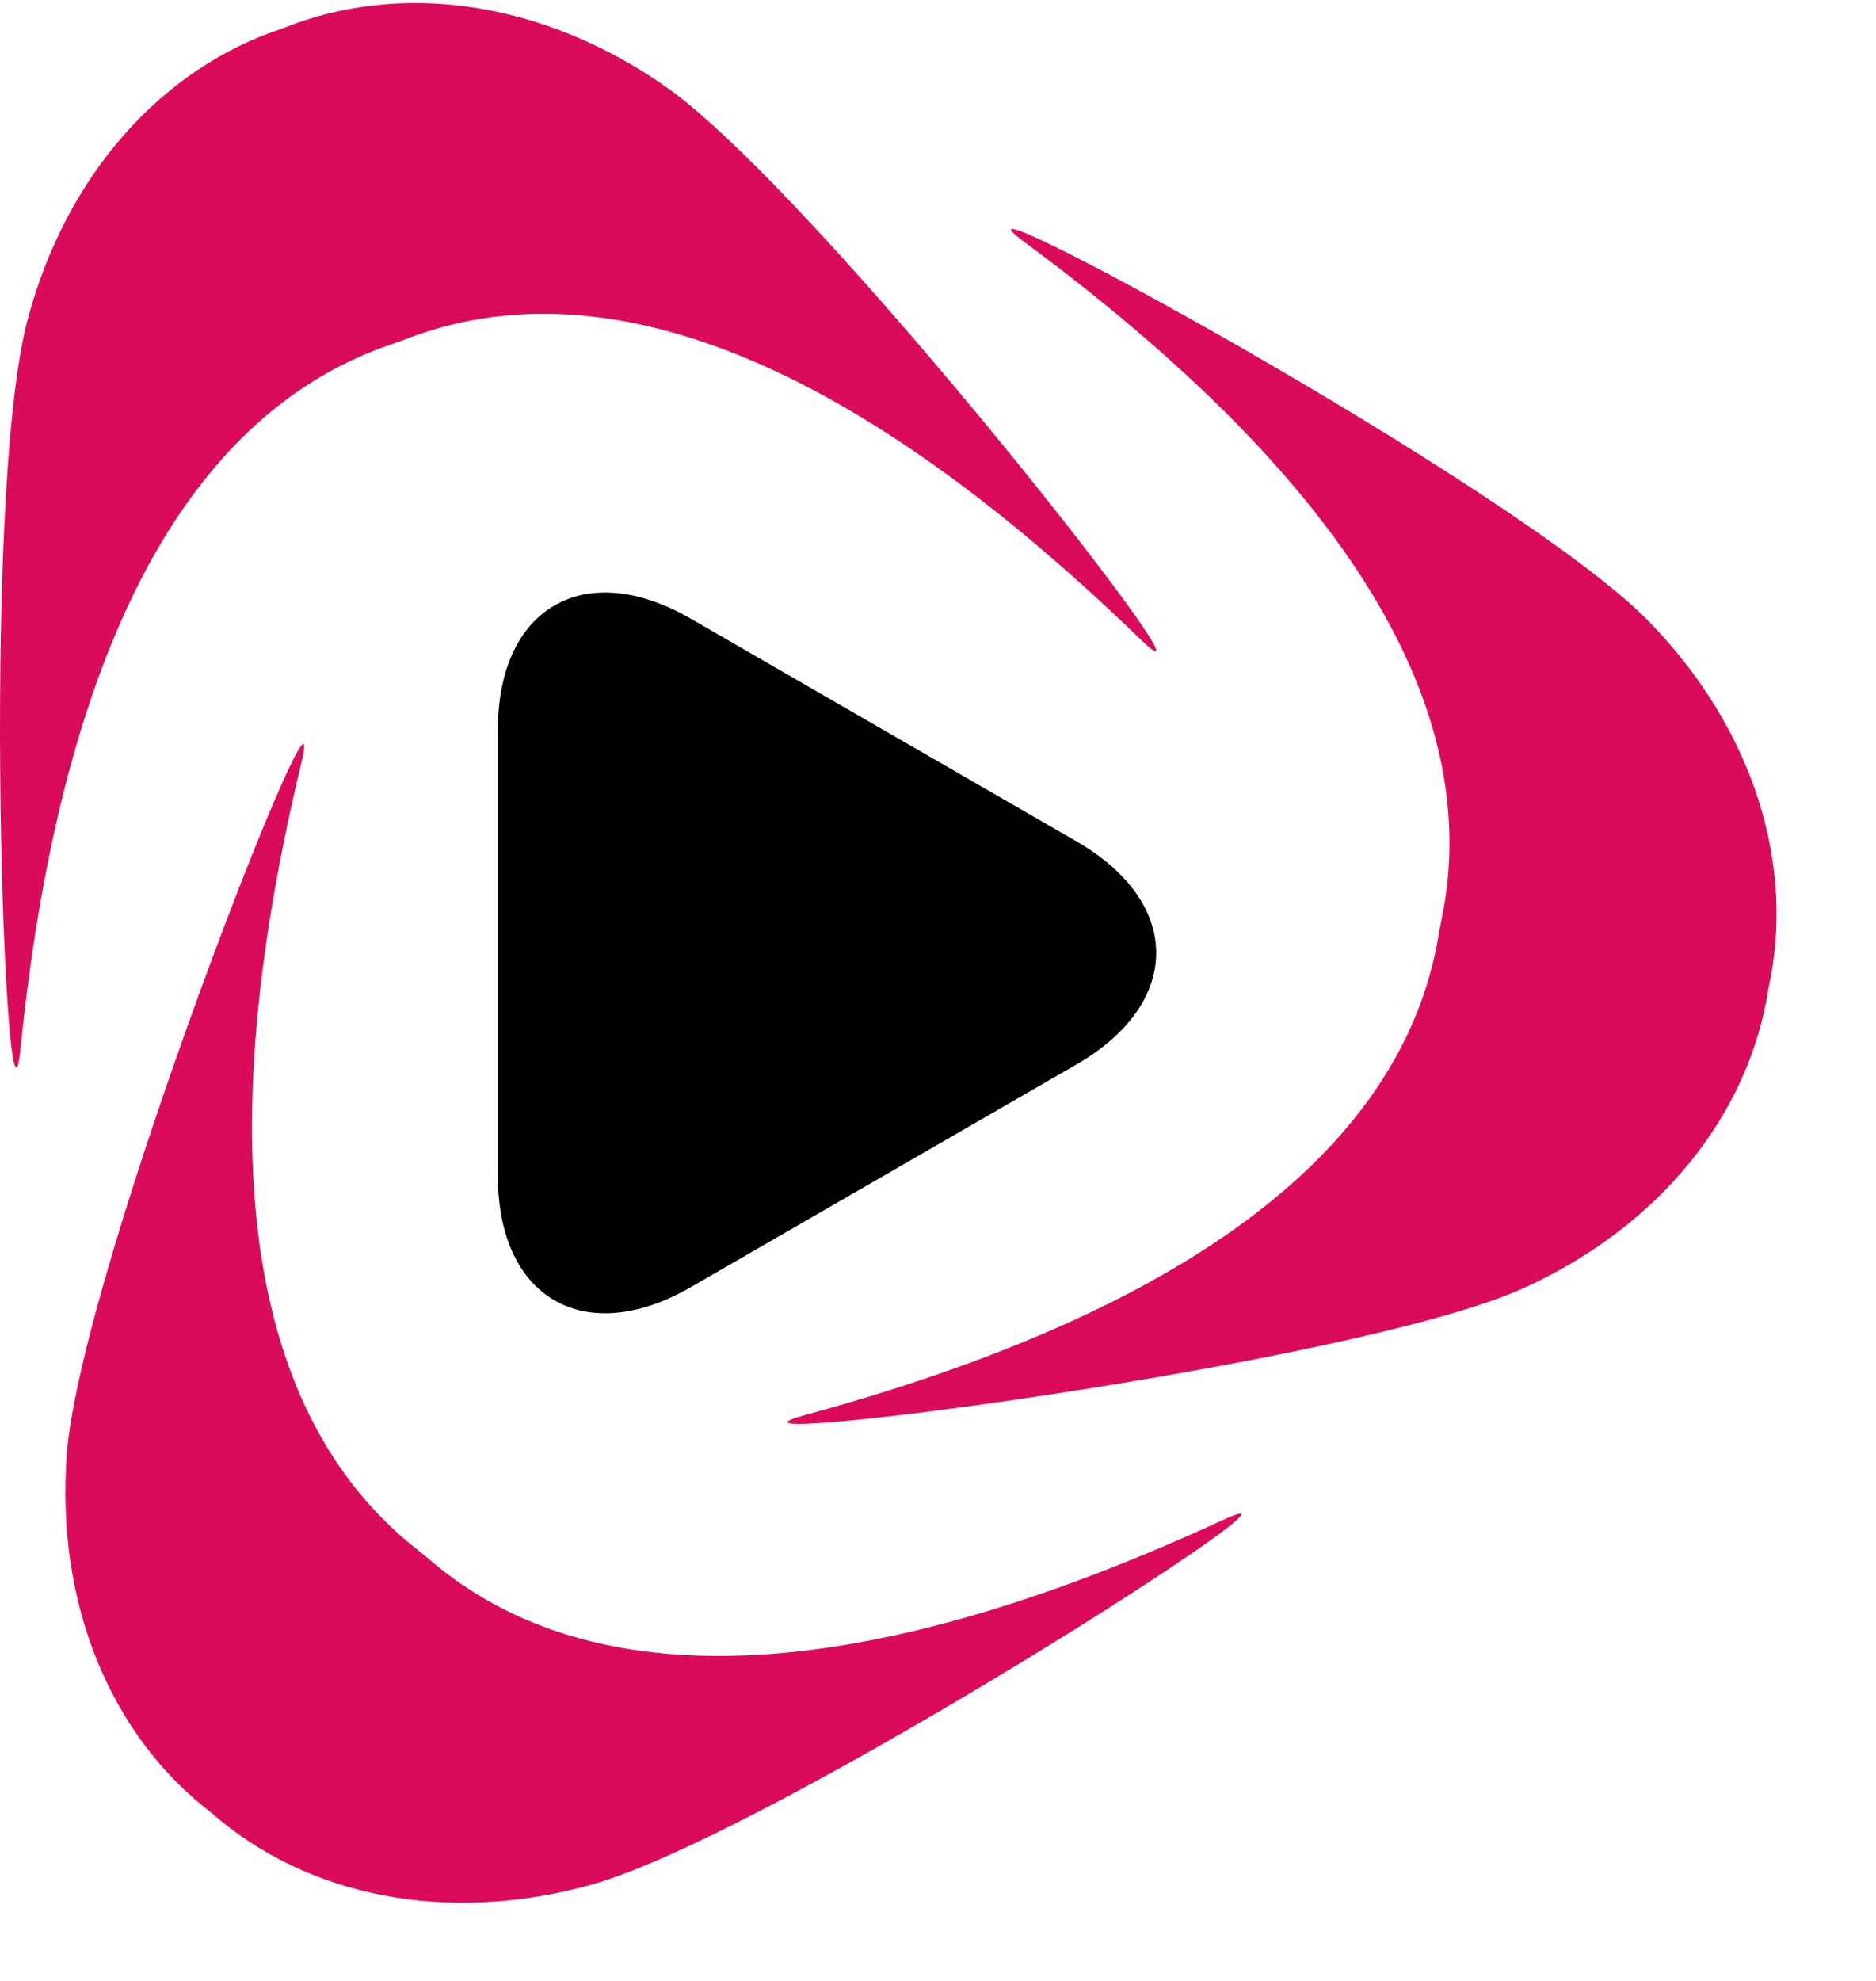 <svg width="18" height="19" viewBox="0 0 18 19" fill="none" xmlns="http://www.w3.org/2000/svg">
<path d="M14.619 12.355C15.926 11.761 16.783 10.689 16.967 9.485C17.232 8.296 16.822 6.987 15.819 5.959C14.563 4.67 8.737 1.514 9.838 2.328C13.325 4.907 14.201 7.089 13.828 8.836L13.806 8.952C13.521 10.714 11.913 12.431 7.729 13.571C6.408 13.931 12.981 13.1 14.619 12.355Z" fill="#DB0B5B"/>
<path d="M6.38 0.826C5.201 0.005 3.842 -0.185 2.713 0.272C1.556 0.651 0.639 1.671 0.267 3.058C-0.2 4.796 0.059 11.417 0.197 10.055C0.636 5.739 2.065 3.873 3.757 3.302L3.869 3.262C5.53 2.607 7.826 3.114 10.942 6.131C11.926 7.083 7.856 1.854 6.38 0.826Z" fill="#DB0B5B"/>
<path d="M0.641 13.949C0.534 15.381 1.061 16.647 2.028 17.387C2.943 18.192 4.288 18.462 5.671 18.078C7.405 17.596 12.975 14.007 11.732 14.58C7.793 16.397 5.458 16.115 4.108 14.948L4.015 14.872C2.608 13.775 1.876 11.54 2.89 7.323C3.21 5.991 0.776 12.154 0.641 13.949Z" fill="#DB0B5B"/>
<path d="M10.33 8.071C11.348 8.659 11.348 9.621 10.33 10.209C9.312 10.796 7.646 11.758 6.628 12.346C5.61 12.933 4.777 12.453 4.777 11.277V7.002C4.777 5.827 5.61 5.346 6.628 5.934C7.646 6.522 9.312 7.484 10.33 8.071Z" fill="black"/>
</svg>
